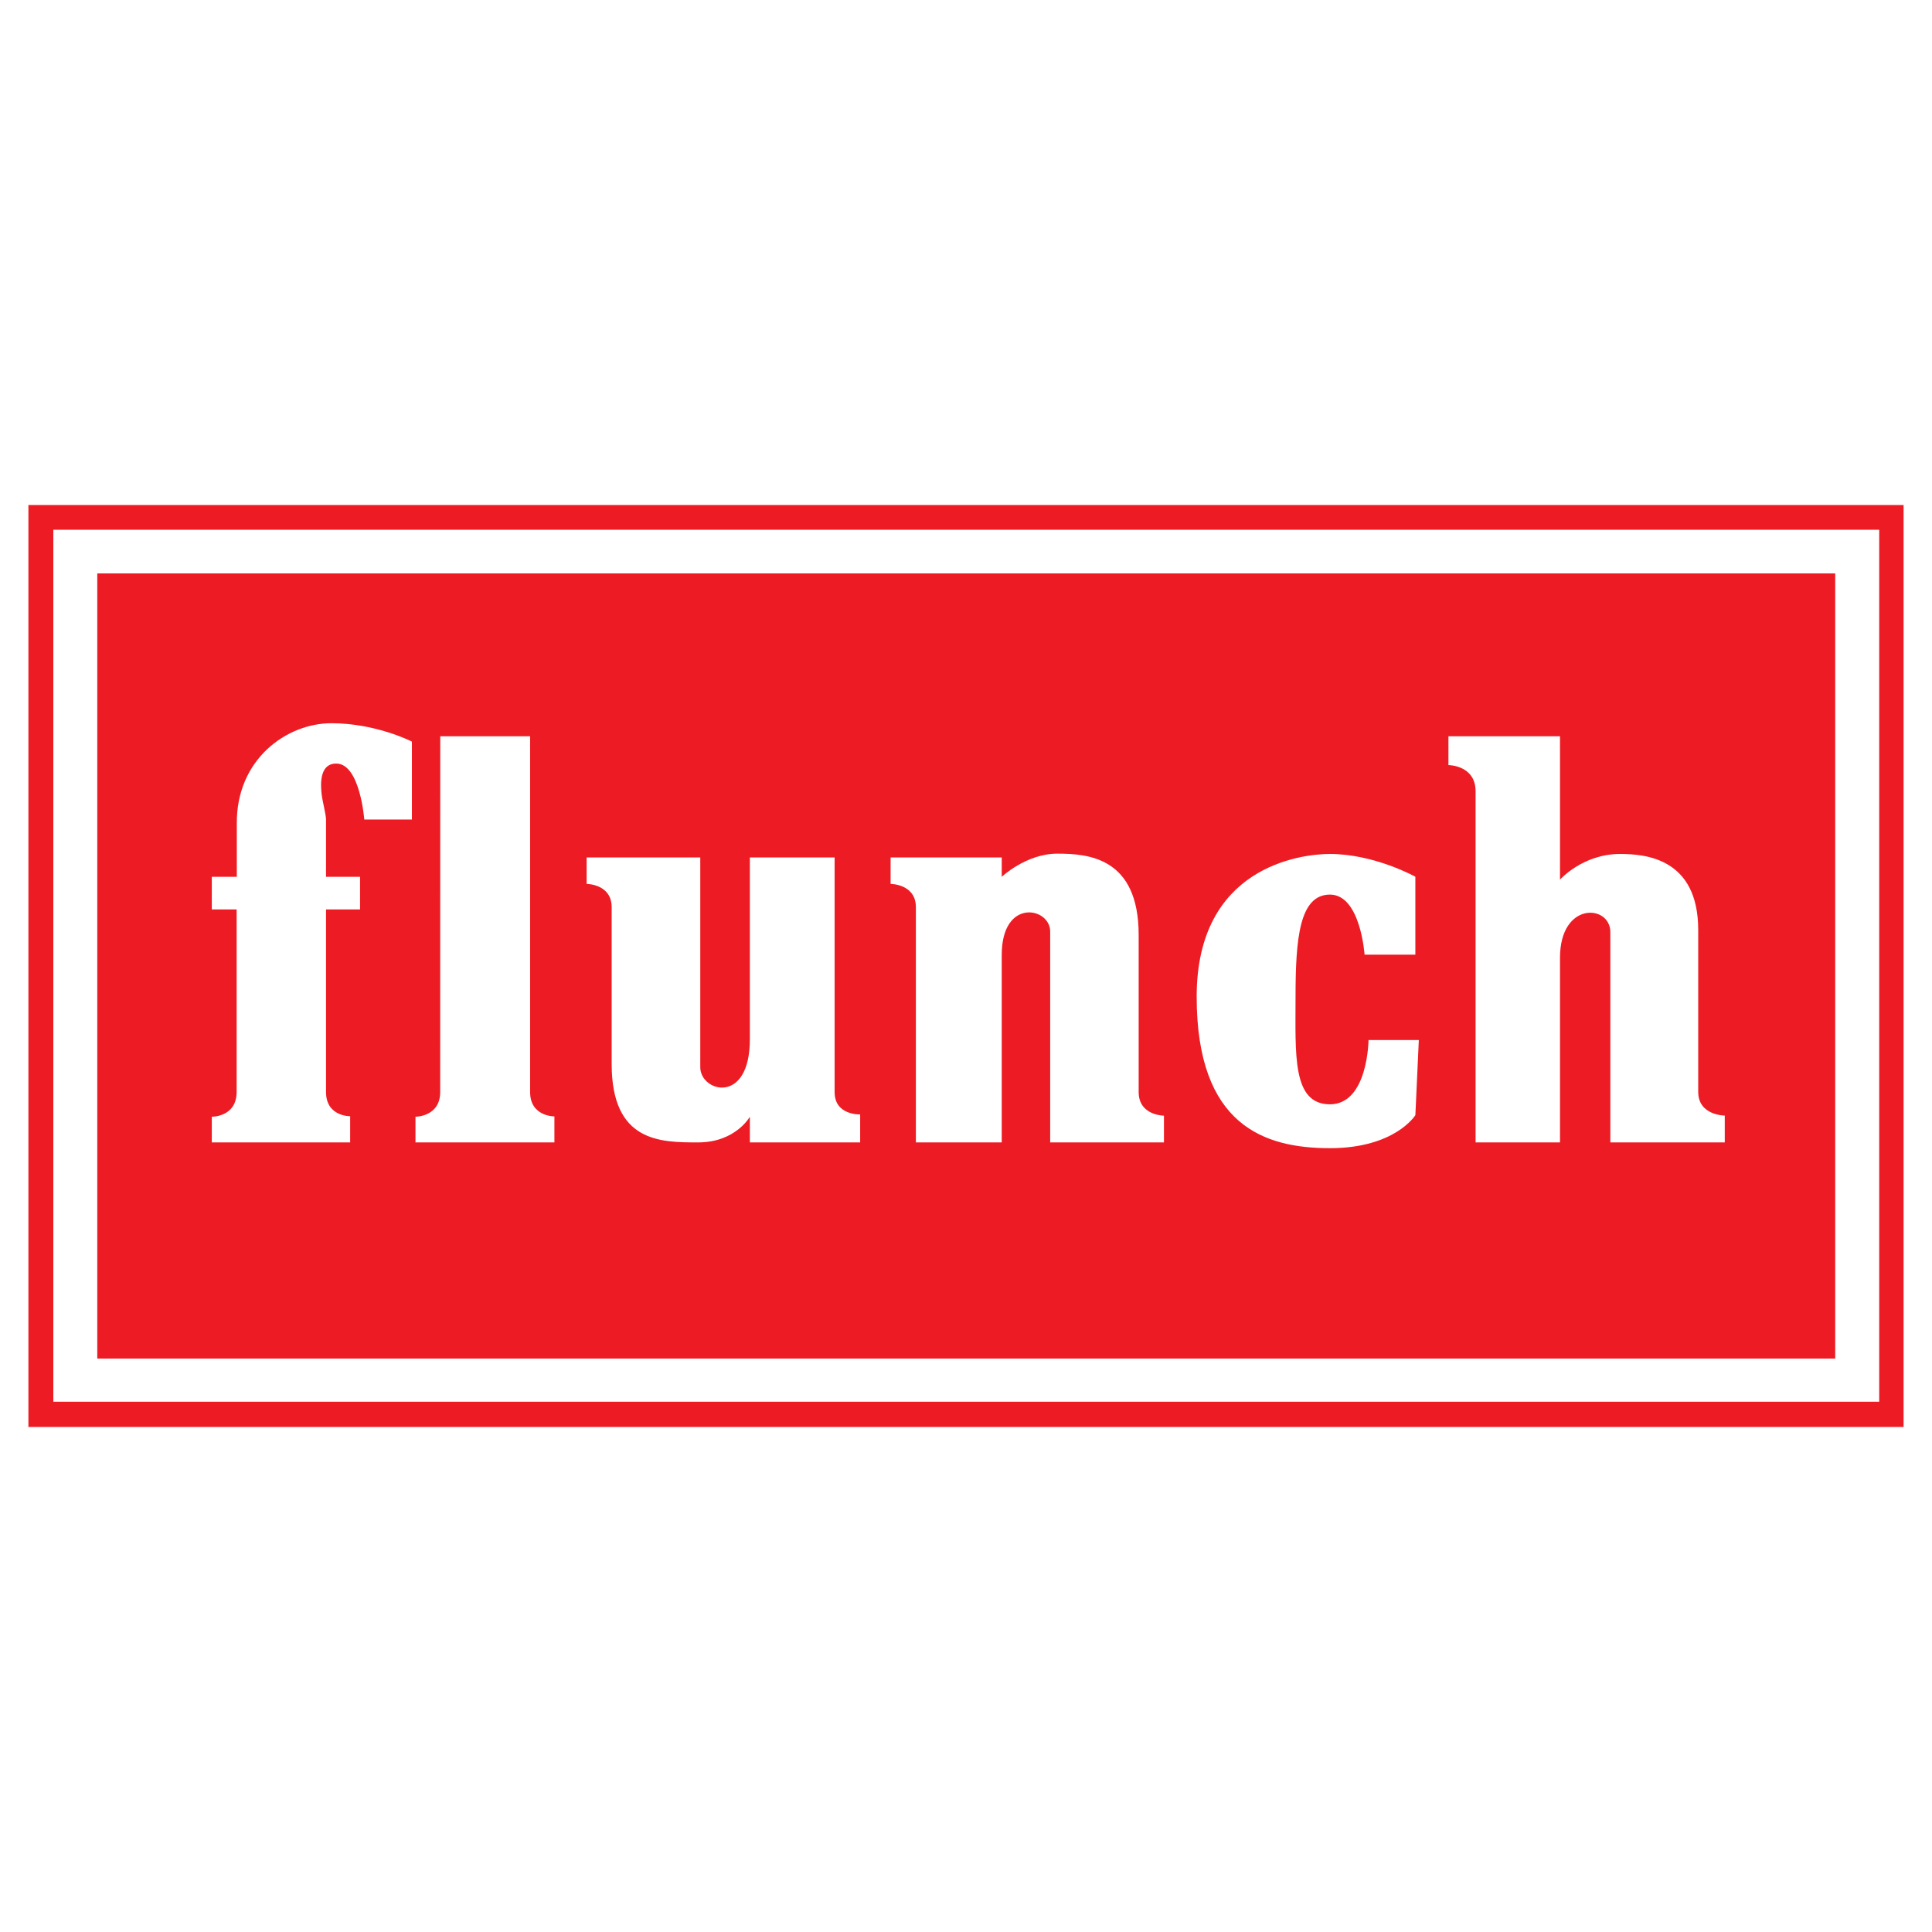 <?xml version="1.0" encoding="utf-8"?>
<!-- Generator: Adobe Illustrator 13.0.0, SVG Export Plug-In . SVG Version: 6.00 Build 14948)  -->
<!DOCTYPE svg PUBLIC "-//W3C//DTD SVG 1.0//EN" "http://www.w3.org/TR/2001/REC-SVG-20010904/DTD/svg10.dtd">
<svg version="1.0" id="Layer_1" xmlns="http://www.w3.org/2000/svg" xmlns:xlink="http://www.w3.org/1999/xlink" x="0px" y="0px"
	 width="192.756px" height="192.756px" viewBox="0 0 192.756 192.756" enable-background="new 0 0 192.756 192.756"
	 xml:space="preserve">
<g>
	<polygon fill-rule="evenodd" clip-rule="evenodd" fill="#FFFFFF" points="0,0 192.756,0 192.756,192.756 0,192.756 0,0 	"/>
	<polygon fill-rule="evenodd" clip-rule="evenodd" fill="#ED1C24" points="189.921,142.369 2.834,142.369 2.834,50.385 
		189.921,50.385 189.921,142.369 	"/>
	<polygon fill-rule="evenodd" clip-rule="evenodd" fill="#FFFFFF" points="5.321,52.855 187.489,52.855 187.489,139.85 
		5.321,139.85 5.321,52.855 	"/>
	<polygon fill-rule="evenodd" clip-rule="evenodd" fill="#FFDE00" points="25.691,50.389 25.674,50.389 25.691,50.389 	"/>
	<polygon fill-rule="evenodd" clip-rule="evenodd" fill="#ED1C24" points="183.1,135.543 9.705,135.543 9.705,57.208 183.1,57.208 
		183.1,135.543 	"/>
	<path fill-rule="evenodd" clip-rule="evenodd" fill="#FFFFFF" d="M41.094,73.989v7.774h-4.749c0,0-0.421-5.583-2.799-5.583
		c-1.832,0-1.516,2.482-1.453,3.083c0.063,0.6,0.435,2.029,0.435,2.5c0,0.752,0,5.716,0,5.716h3.395v3.256h-3.395
		c0,0,0,15.761,0,18.22c0,2.461,2.407,2.408,2.407,2.408v2.615H21.132v-2.562c0,0,2.477,0.041,2.477-2.477c0-2.52,0-18.205,0-18.205
		h-2.477v-3.256h2.494c0,0,0,0,0-5.286c-0.058-6.448,4.981-10.036,9.44-10.036S41.094,73.989,41.094,73.989L41.094,73.989z"/>
	<path fill-rule="evenodd" clip-rule="evenodd" fill="#FFFFFF" d="M43.925,73.46h8.965c0,0,0,33.036,0,35.495
		c0,2.461,2.424,2.426,2.424,2.426v2.598H41.452v-2.562c0,0,2.466,0.014,2.466-2.467C43.918,106.471,43.925,73.46,43.925,73.46
		L43.925,73.46z"/>
	<path fill-rule="evenodd" clip-rule="evenodd" fill="#FFFFFF" d="M58.529,85.546h11.337c0,0,0,18.45,0,20.931
		c0,2.479,4.948,3.809,4.948-2.791c0-2.883,0-18.14,0-18.14h8.455c0,0,0,21.058,0,23.409c0,2.354,2.55,2.23,2.55,2.23v2.793H74.814
		v-2.562c0,0-1.417,2.562-5.163,2.562c-3.747,0-8.625,0-8.625-7.824c0-5.332,0-13.327,0-15.646c0-2.32-2.498-2.32-2.498-2.32V85.546
		L58.529,85.546z"/>
	<path fill-rule="evenodd" clip-rule="evenodd" fill="#FFFFFF" d="M88.856,85.546h11.087v1.933c0,0,2.446-2.31,5.543-2.31
		s8.119,0.377,8.119,8.119c0,0,0,13.316,0,15.667c0,2.354,2.522,2.354,2.522,2.354v2.67h-11.35c0,0,0-18.616,0-21.043
		s-4.835-3.378-4.835,2.346s0,18.697,0,18.697h-8.564c0,0,0-21.151,0-23.471c0-2.32-2.522-2.32-2.522-2.32V85.546L88.856,85.546z"/>
	<path fill-rule="evenodd" clip-rule="evenodd" fill="#FFFFFF" d="M141.21,87.472v7.776h-5.066c0,0-0.4-5.994-3.454-5.994
		s-3.433,4.417-3.433,10.179c0,5.764-0.359,10.744,3.433,10.744c3.793,0,3.848-6.41,3.848-6.41h5.018l-0.345,7.492
		c0,0-2.019,3.295-8.521,3.295c-6.501,0-13.298-2.217-13.298-15.121c0-12.903,10.28-14.233,13.298-14.233
		C137.134,85.201,141.21,87.472,141.21,87.472L141.21,87.472z"/>
	<path fill-rule="evenodd" clip-rule="evenodd" fill="#FFFFFF" d="M144.511,73.46h11.13v14.301c0,0,2.27-2.561,5.99-2.561
		c2.541,0,7.801,0.427,7.801,7.59c0,8.219,0,13.785,0,16.148s2.649,2.363,2.649,2.363v2.676h-11.416c0,0,0-16.549,0-20.981
		c0-2.764-5.024-3.097-5.024,2.573c0,5.387,0,18.408,0,18.408h-8.421c0,0,0-32.423,0-35.033c0-2.61-2.709-2.61-2.709-2.61V73.46
		L144.511,73.46z"/>
</g>
</svg>
